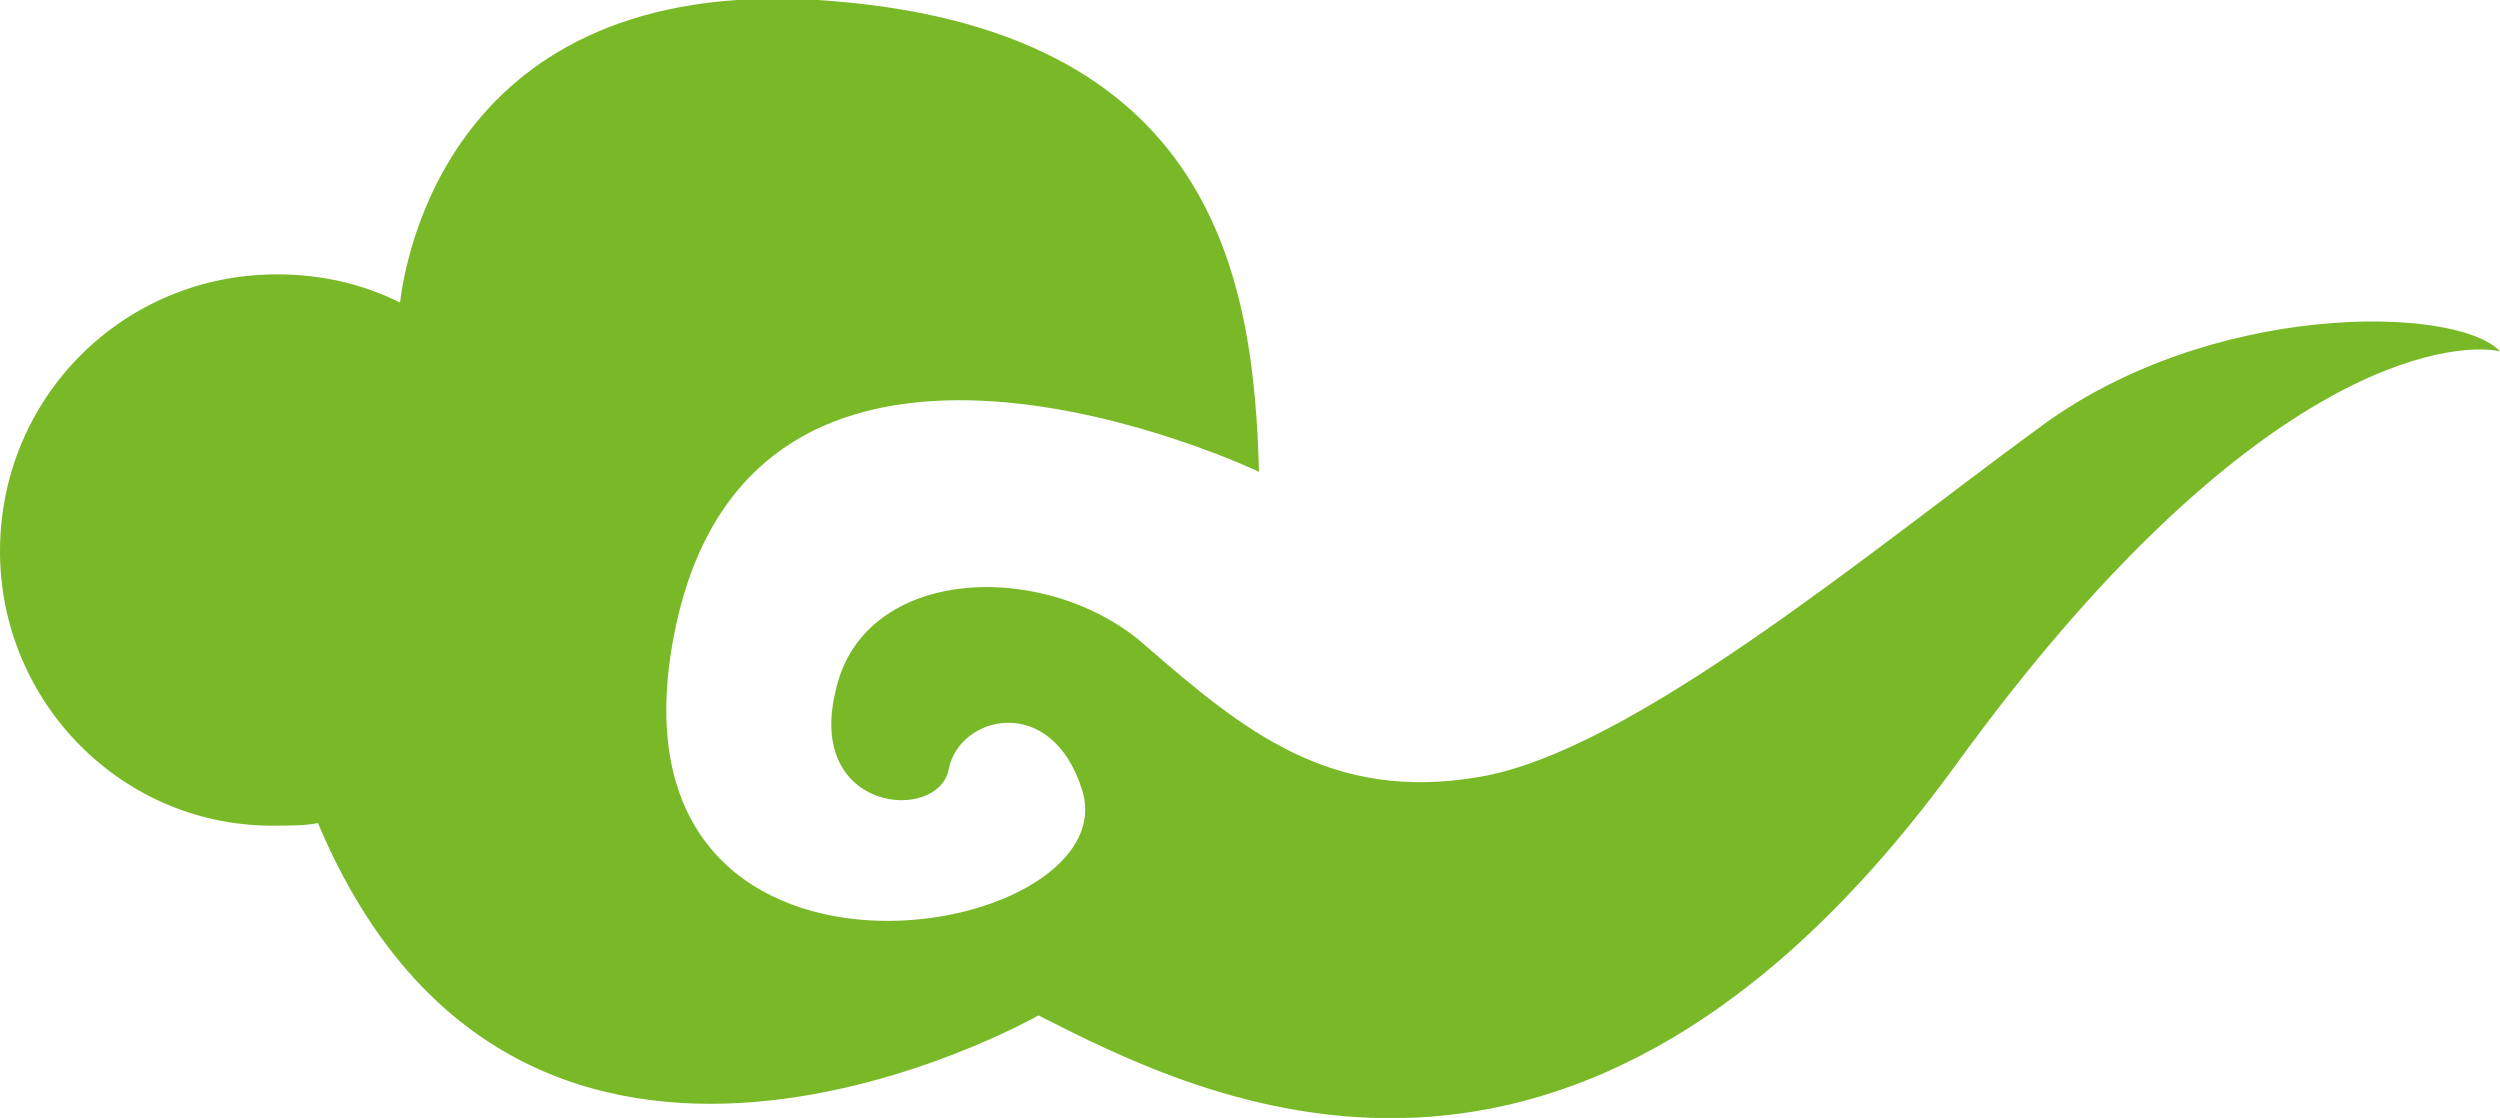 <?xml version="1.0" encoding="utf-8"?>
<!-- Generator: Adobe Illustrator 21.0.0, SVG Export Plug-In . SVG Version: 6.00 Build 0)  -->
<svg version="1.1" id="Vrstva_1" xmlns="http://www.w3.org/2000/svg" xmlns:xlink="http://www.w3.org/1999/xlink" x="0px" y="0px"
	 viewBox="0 0 97.5 43.6" style="enable-background:new 0 0 97.5 43.6;" xml:space="preserve">
<style type="text/css">
	.st0{clip-path:url(#SVGID_2_);fill-rule:evenodd;clip-rule:evenodd;fill:#79b928;}
</style>
<g>
	<defs>
		<rect id="SVGID_1_" y="0" width="97.5" height="43.6"/>
	</defs>
	<clipPath id="SVGID_2_">
		<use xlink:href="#SVGID_1_"  style="overflow:visible;"/>
	</clipPath>
	<path class="st0" d="M97.5,13.7c-1.9-0.4-9.8,0.4-21.2,16.1c-14.9,20.5-29.5,13-35.8,9.8c0,0-20.1,11.5-28.1-7.5
		c-0.5,0.1-1.1,0.1-1.6,0.1C4.8,32.3,0,27.4,0,21.5c0-6,4.8-10.8,10.8-10.8c1.8,0,3.4,0.4,4.8,1.1c0.2-1.6,1.9-12.7,16.3-11.8
		c15.5,1,17,10.9,17.2,18.4c0,0-19.7-9.4-22.8,6.3c-3.1,15.7,17.8,12.1,15.9,6.1C41,27,37.4,27.9,37,30c-0.4,2.1-5.6,1.7-4.4-3.1
		c1.1-4.9,8.3-5.1,12.1-1.7c3.8,3.3,7.2,6.1,13,5.1c5.9-1,15.1-8.7,21.8-13.6C86.2,11.7,95.8,11.9,97.5,13.7"/>
</g>
</svg>
